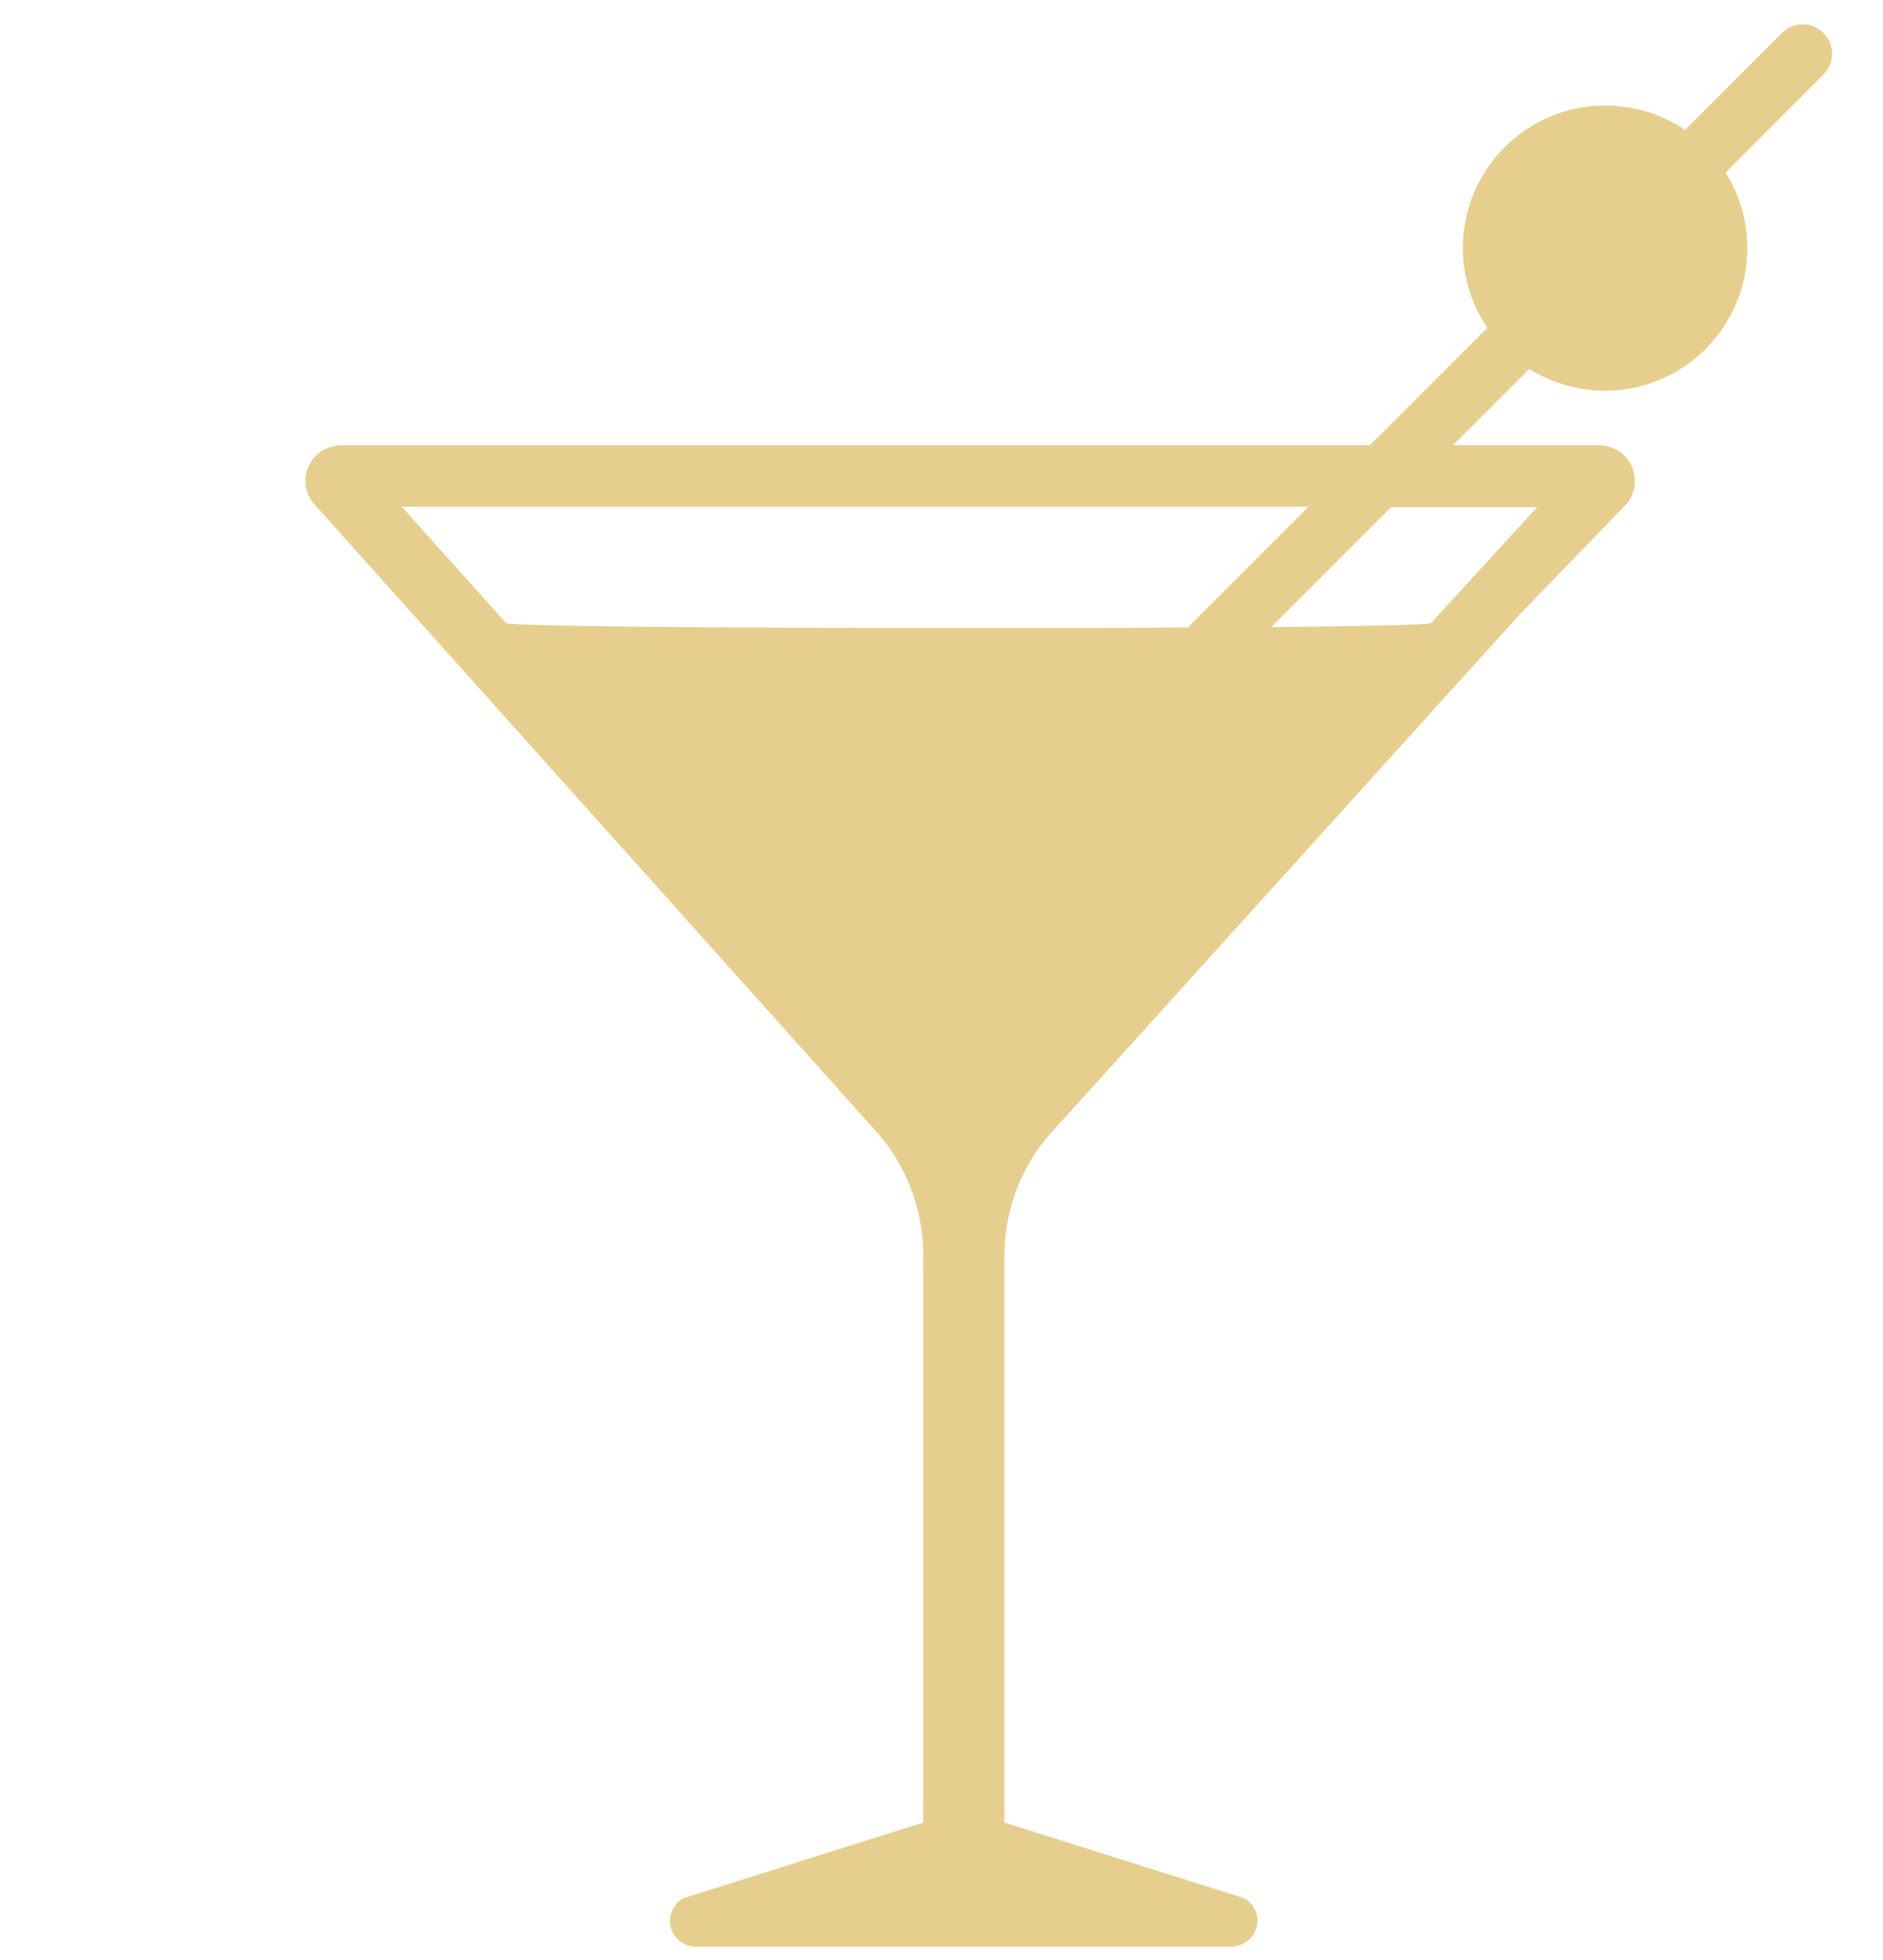 <svg width="74" height="77" viewBox="0 0 74 77" fill="none" xmlns="http://www.w3.org/2000/svg">
<g clip-path="url(#clip0_1462_437)">
<path d="M71.664 1.301L71.651 1.288C71.203 0.84 70.486 0.84 70.037 1.288L66.222 5.104C65.325 4.503 64.249 4.144 63.084 4.144C59.998 4.144 57.488 6.654 57.488 9.74C57.488 10.905 57.847 11.981 58.449 12.877L53.839 17.487H13.475C12.963 17.487 12.502 17.718 12.246 18.102C11.874 18.653 11.926 19.37 12.387 19.844L34.272 44.264C35.565 45.634 36.282 47.427 36.282 49.309V71.591L26.857 74.562C26.601 74.703 26.422 74.946 26.358 75.215C26.294 75.497 26.345 75.791 26.511 76.035C26.691 76.303 27.023 76.47 27.382 76.47H48.332C48.755 76.47 49.152 76.24 49.318 75.881C49.549 75.394 49.369 74.831 48.895 74.562L39.471 71.591V49.348C39.471 47.44 40.2 45.621 41.532 44.251L59.665 24.198L63.865 19.856C64.377 19.331 64.377 18.486 63.878 17.936C63.622 17.654 63.225 17.487 62.802 17.487H57.104L60.1 14.491C60.958 15.029 61.983 15.349 63.071 15.349C66.157 15.349 68.667 12.839 68.667 9.753C68.667 8.664 68.36 7.64 67.809 6.782L71.664 2.927C72.112 2.479 72.112 1.749 71.664 1.301ZM38.062 24.671C27.894 24.671 20.288 24.595 19.891 24.479L15.793 19.908H51.418L46.68 24.646C44.145 24.671 41.225 24.671 38.062 24.671ZM60.42 19.908L56.233 24.479C56.015 24.543 53.672 24.595 49.958 24.633L54.671 19.92H60.42V19.908Z" fill="#E6CE8E"/>
</g>
<defs>
<clipPath id="clip0_1462_437">
<rect width="74" height="75.518" fill="white" transform="translate(0 0.952)"/>
</clipPath>
</defs>
</svg>
